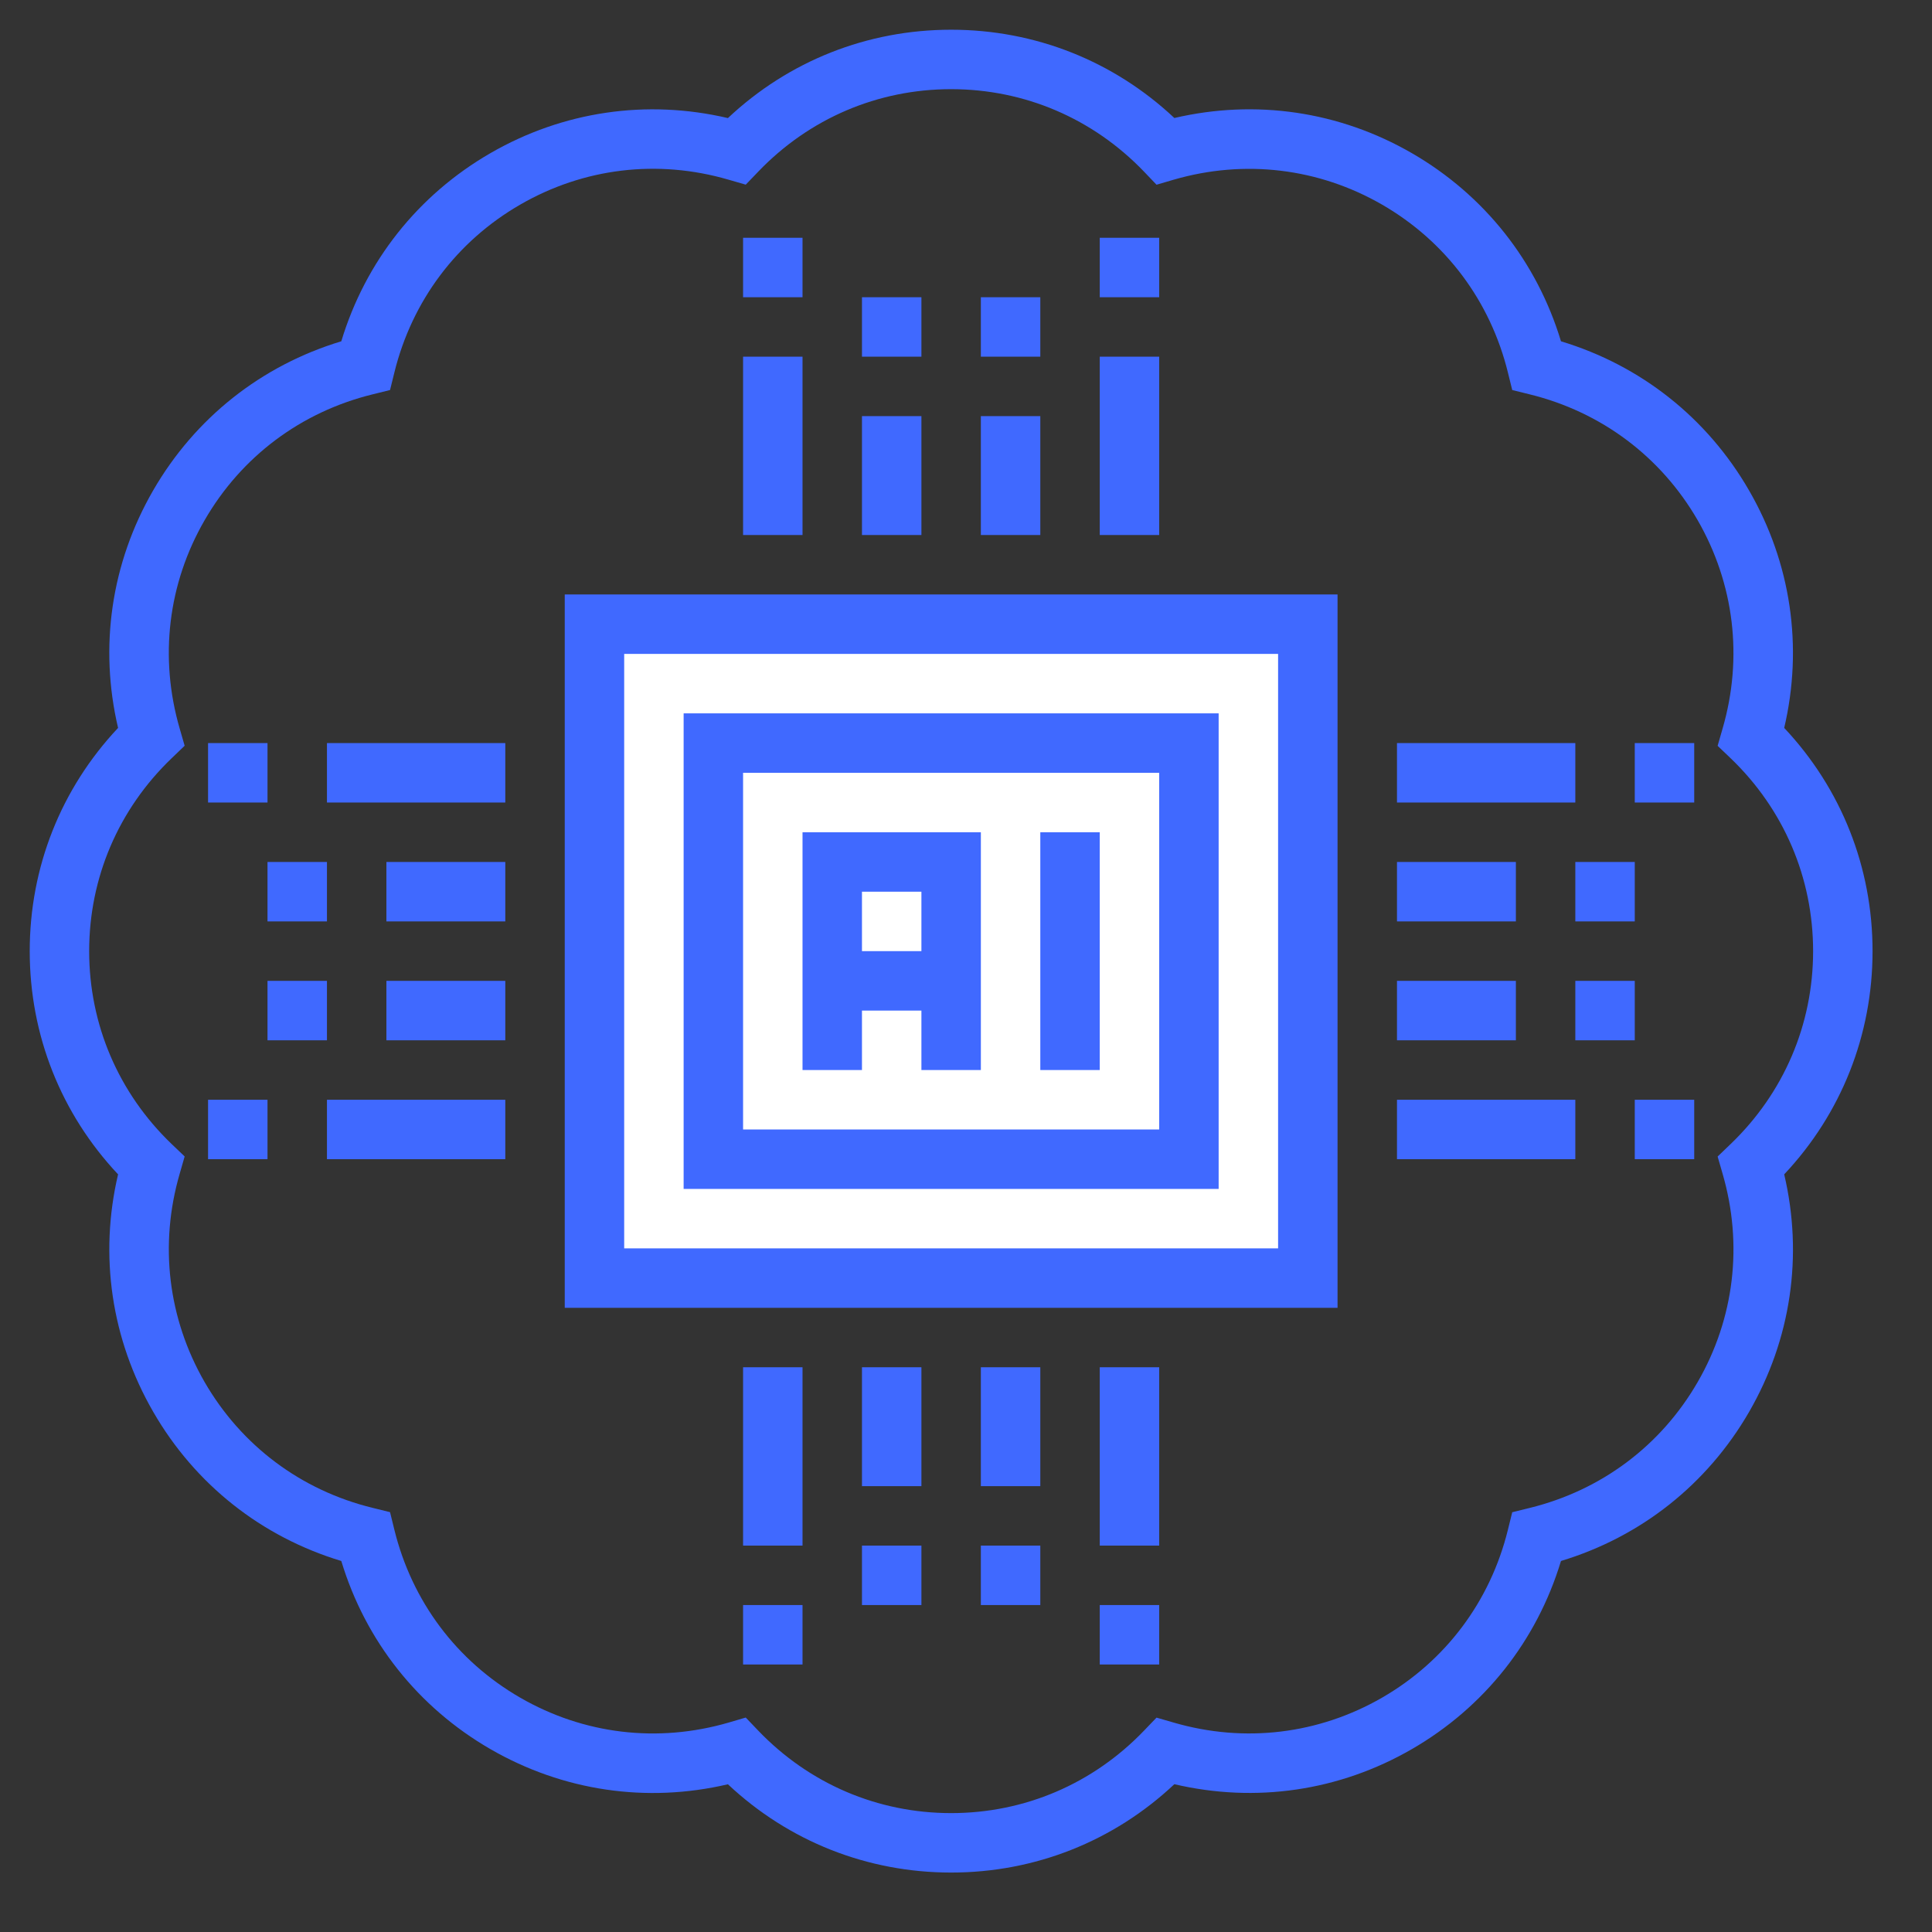 <svg width="26" height="26" viewBox="0 0 26 26" fill="none" xmlns="http://www.w3.org/2000/svg">
<rect x="0" y="0" width="26" height="26" fill="#333333" stroke="none"/>
<g clip-path="url(#clip0_1_352)">
<path d="M17.6 8.4H8V17.2H17.6V8.4Z" fill="white"/>
<path d="M10.8 4.8H10V7.2H10.8V4.8Z" fill="#4069FF"/>
<path d="M10.8 3.2H10V4H10.8V3.2Z" fill="#4069FF"/>
<path d="M12.4 5.6H11.6V7.2H12.4V5.6Z" fill="#4069FF"/>
<path d="M12.4 4H11.6V4.8H12.4V4Z" fill="#4069FF"/>
<path d="M15.6 4.8H14.8V7.2H15.6V4.8Z" fill="#4069FF"/>
<path d="M15.6 3.2H14.8V4H15.6V3.2Z" fill="#4069FF"/>
<path d="M14 5.6H13.2V7.2H14V5.6Z" fill="#4069FF"/>
<path d="M14 4H13.2V4.8H14V4Z" fill="#4069FF"/>
<path d="M6.8 14.8H4.4V15.6H6.8V14.8Z" fill="#4069FF"/>
<path d="M3.6 14.8H2.8V15.6H3.6V14.8Z" fill="#4069FF"/>
<path d="M6.8 13.2H5.2V14H6.8V13.2Z" fill="#4069FF"/>
<path d="M4.4 13.2H3.6V14H4.4V13.2Z" fill="#4069FF"/>
<path d="M6.8 10H4.4V10.8H6.8V10Z" fill="#4069FF"/>
<path d="M3.6 10H2.8V10.8H3.6V10Z" fill="#4069FF"/>
<path d="M6.8 11.6H5.2V12.4H6.8V11.6Z" fill="#4069FF"/>
<path d="M4.4 11.6H3.6V12.4H4.4V11.6Z" fill="#4069FF"/>
<path d="M15.6 18.4H14.8V20.8H15.6V18.4Z" fill="#4069FF"/>
<path d="M15.6 21.6H14.8V22.4H15.6V21.6Z" fill="#4069FF"/>
<path d="M14 18.4H13.2V20H14V18.4Z" fill="#4069FF"/>
<path d="M14 20.8H13.2V21.6H14V20.8Z" fill="#4069FF"/>
<path d="M10.8 18.4H10V20.8H10.8V18.4Z" fill="#4069FF"/>
<path d="M10.8 21.6H10V22.4H10.8V21.6Z" fill="#4069FF"/>
<path d="M12.4 18.4H11.6V20H12.4V18.4Z" fill="#4069FF"/>
<path d="M12.4 20.8H11.6V21.6H12.4V20.8Z" fill="#4069FF"/>
<path d="M21.2 10H18.8V10.8H21.2V10Z" fill="#4069FF"/>
<path d="M22.8 10H22V10.8H22.8V10Z" fill="#4069FF"/>
<path d="M20.4 11.6H18.8V12.4H20.4V11.6Z" fill="#4069FF"/>
<path d="M22 11.6H21.2V12.4H22V11.6Z" fill="#4069FF"/>
<path d="M21.2 14.8H18.8V15.6H21.2V14.8Z" fill="#4069FF"/>
<path d="M22.8 14.8H22V15.6H22.8V14.8Z" fill="#4069FF"/>
<path d="M20.4 13.2H18.8V14H20.4V13.2Z" fill="#4069FF"/>
<path d="M22 13.2H21.2V14H22V13.2Z" fill="#4069FF"/>
<path d="M7.6 17.6H18V8H7.6V17.6ZM8.4 8.8H17.2V16.8H8.4V8.8Z" fill="#4069FF"/>
<path d="M9.2 16H16.4V9.6H9.2V16ZM10 10.4H15.6V15.2H10V10.4Z" fill="#4069FF"/>
<path d="M14.8 11.2H14V14.4H14.8V11.2Z" fill="#4069FF"/>
<path d="M10.8 14.4H11.6V13.6H12.4V14.4H13.2V11.2H10.8V14.4ZM12.4 12V12.8H11.6V12H12.4Z" fill="#4069FF"/>
<path d="M25.2 12.8C25.2 11.672 24.78 10.614 24.011 9.796C24.268 8.703 24.102 7.576 23.538 6.6C22.975 5.624 22.082 4.918 21.007 4.593C20.682 3.518 19.976 2.625 19 2.061C18.024 1.497 16.898 1.333 15.804 1.588C14.986 0.82 13.928 0.4 12.8 0.4C11.672 0.4 10.614 0.82 9.796 1.589C8.703 1.333 7.577 1.497 6.6 2.061C5.624 2.625 4.918 3.518 4.593 4.593C3.518 4.918 2.625 5.624 2.061 6.6C1.497 7.577 1.332 8.703 1.589 9.796C0.82 10.614 0.4 11.672 0.4 12.8C0.4 13.928 0.82 14.986 1.589 15.804C1.332 16.897 1.498 18.023 2.062 19C2.625 19.976 3.518 20.682 4.593 21.007C4.918 22.082 5.624 22.975 6.6 23.539C7.577 24.103 8.703 24.268 9.796 24.012C10.614 24.78 11.672 25.2 12.8 25.2C13.928 25.2 14.986 24.78 15.804 24.011C16.898 24.267 18.024 24.103 19 23.539C19.976 22.975 20.682 22.082 21.007 21.007C22.082 20.682 22.975 19.976 23.539 19C24.103 18.023 24.268 16.897 24.011 15.804C24.78 14.986 25.2 13.928 25.2 12.8ZM23.182 15.796C23.459 16.749 23.34 17.745 22.846 18.6C22.352 19.455 21.55 20.056 20.586 20.293L20.351 20.351L20.293 20.586C20.056 21.55 19.454 22.353 18.6 22.846C17.745 23.339 16.749 23.459 15.796 23.182L15.564 23.115L15.396 23.29C14.709 24.006 13.788 24.4 12.8 24.4C11.812 24.4 10.891 24.006 10.204 23.29L10.036 23.114L9.804 23.182C8.851 23.459 7.856 23.34 7 22.846C6.145 22.352 5.544 21.55 5.307 20.586L5.249 20.35L5.014 20.292C4.05 20.056 3.248 19.454 2.754 18.6C2.261 17.744 2.141 16.749 2.418 15.796L2.485 15.563L2.31 15.396C1.594 14.709 1.2 13.787 1.2 12.8C1.2 11.813 1.594 10.891 2.31 10.204L2.485 10.036L2.418 9.804C2.141 8.85 2.26 7.855 2.754 7C3.248 6.145 4.05 5.544 5.014 5.307L5.249 5.249L5.307 5.014C5.544 4.05 6.146 3.247 7 2.754C7.855 2.26 8.85 2.14 9.804 2.418L10.036 2.485L10.204 2.31C10.891 1.594 11.812 1.2 12.8 1.2C13.788 1.2 14.709 1.594 15.396 2.31L15.564 2.486L15.796 2.418C16.749 2.142 17.745 2.261 18.6 2.754C19.455 3.248 20.056 4.05 20.293 5.014L20.351 5.249L20.586 5.307C21.55 5.544 22.352 6.146 22.846 7C23.339 7.856 23.459 8.851 23.182 9.804L23.115 10.037L23.29 10.204C24.006 10.891 24.4 11.813 24.4 12.8C24.4 13.787 24.006 14.709 23.29 15.396L23.115 15.564L23.182 15.796Z" fill="#4069FF"/>
</g>
<defs>
<clipPath id="clip0_1_352">
<rect width="25.6" height="25.6" fill="white"/>
</clipPath>
</defs>
</svg>

